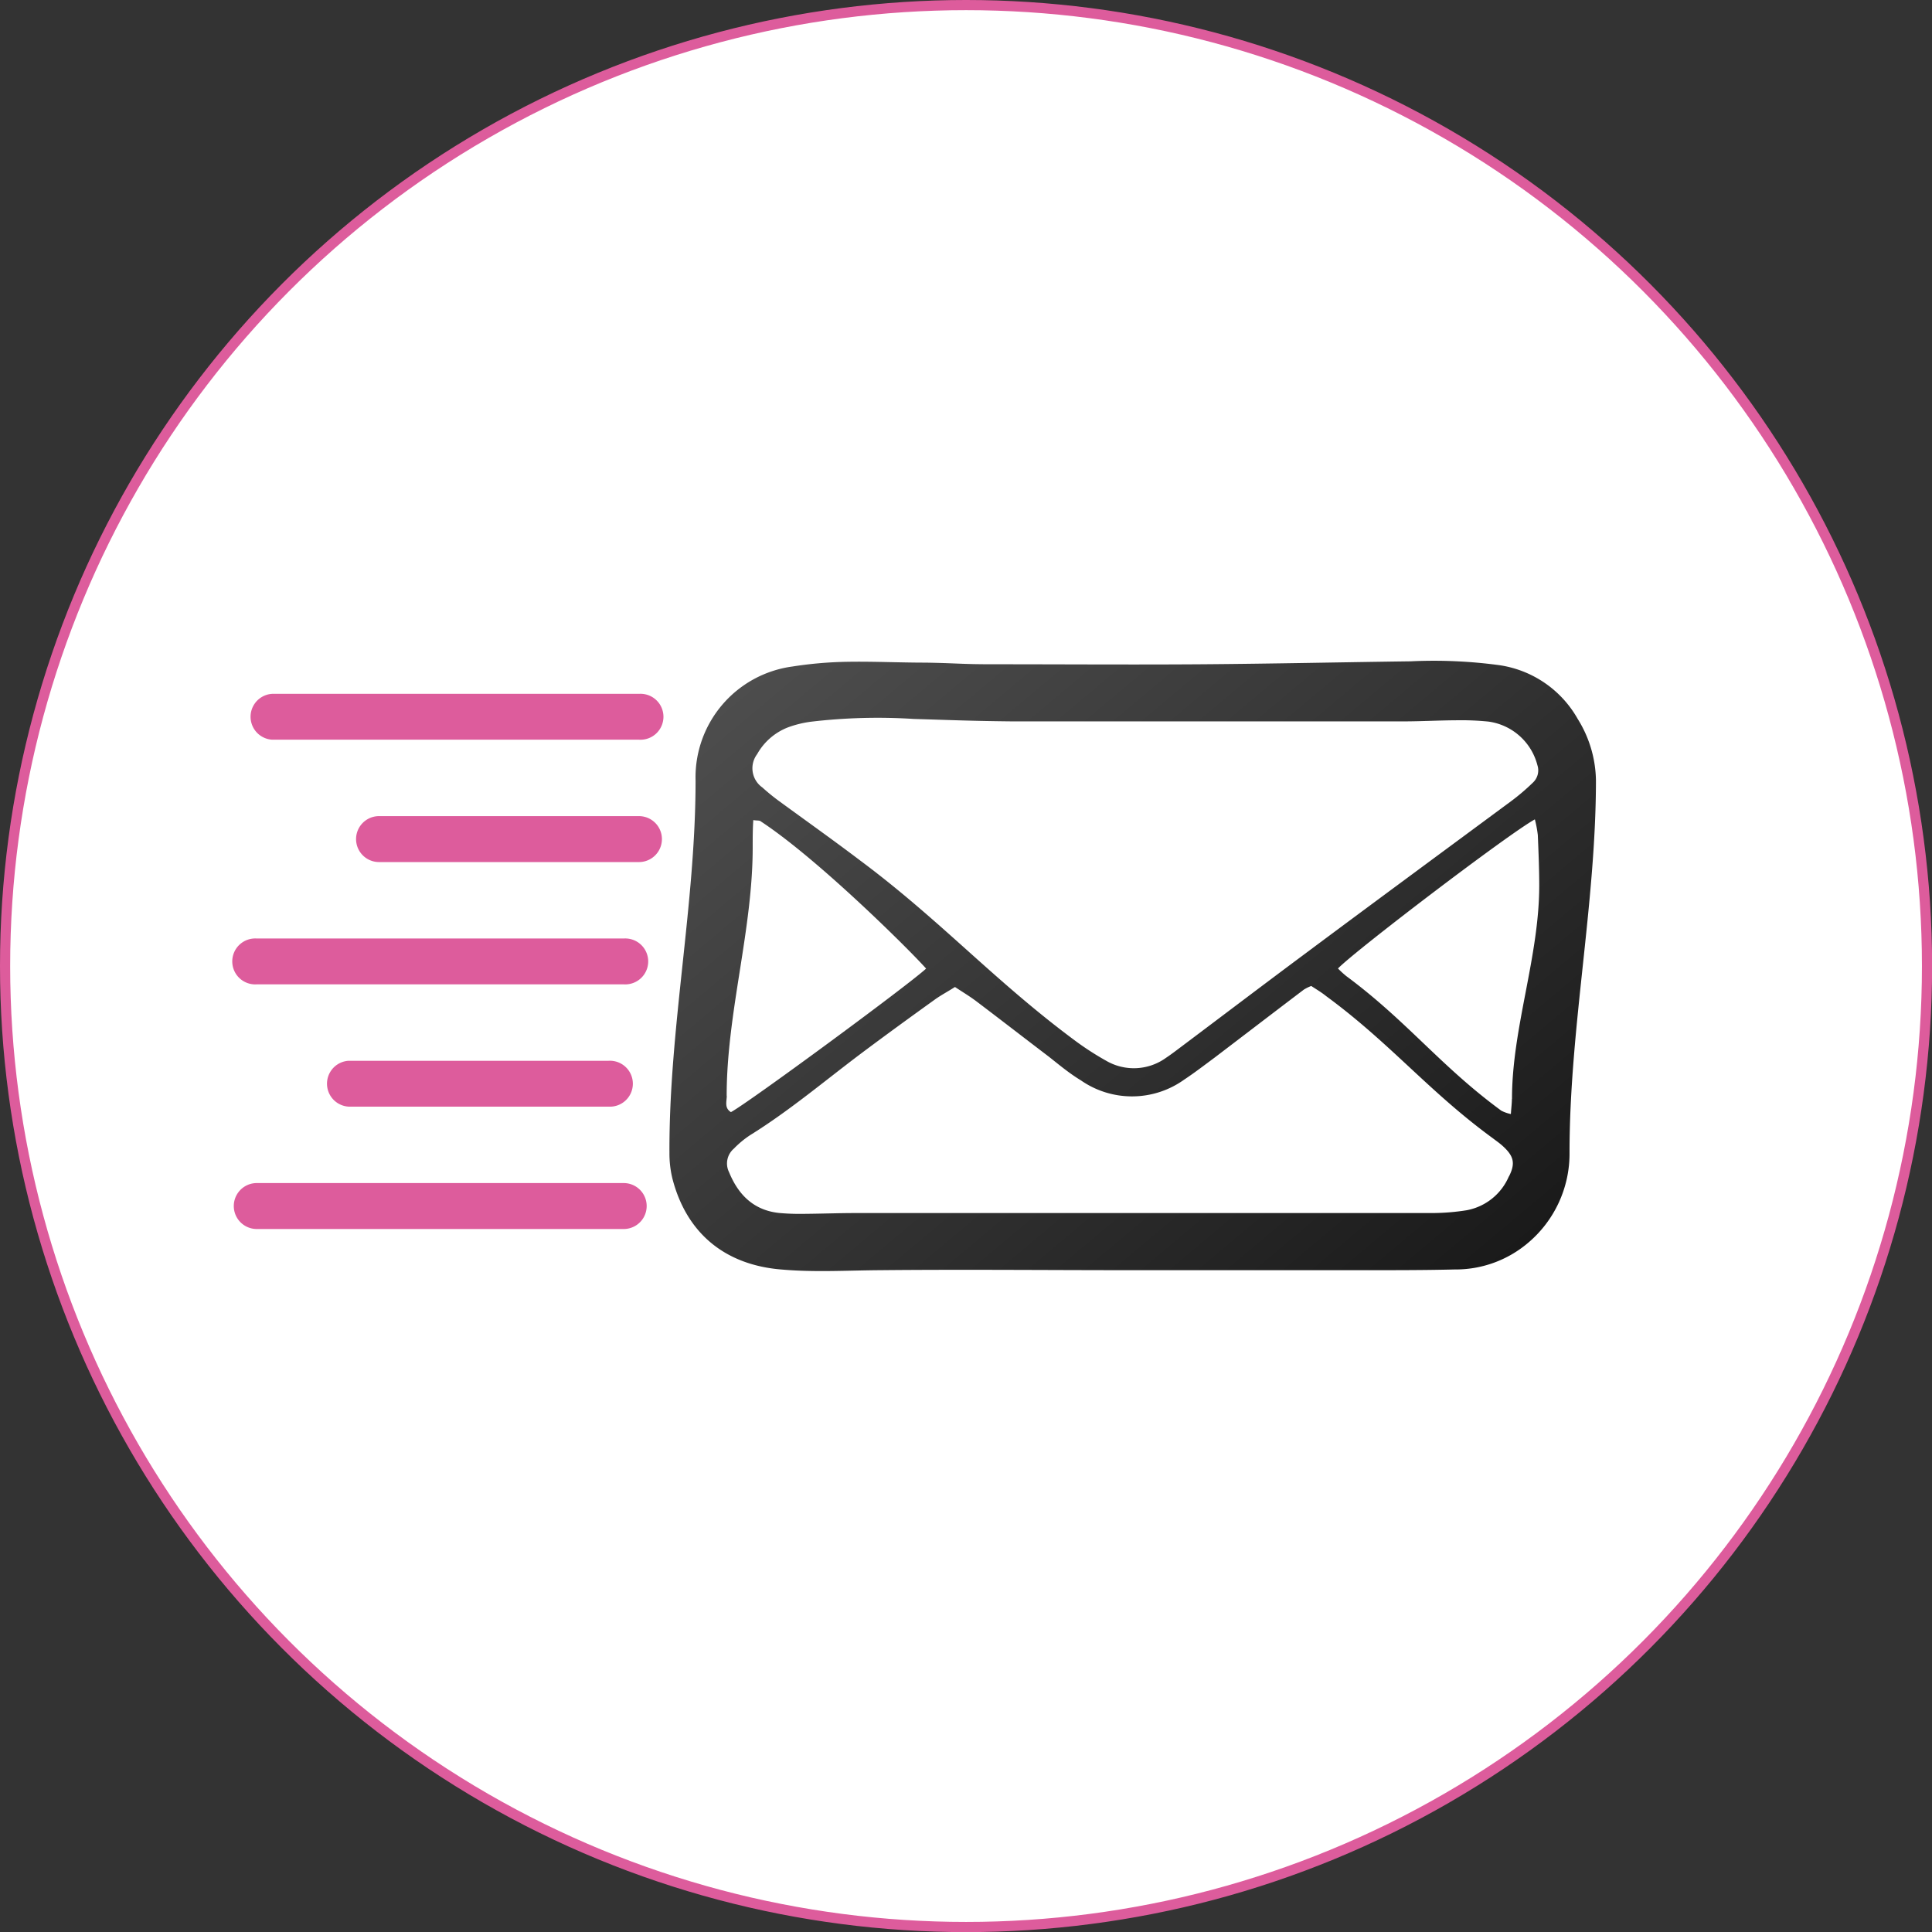 <svg xmlns="http://www.w3.org/2000/svg" xmlns:xlink="http://www.w3.org/1999/xlink" viewBox="0 0 190.07 190.07"><rect x="0" y="0" width="190.07" height="190.07" fill="#333333" stroke="none"/><defs><style>.cls-1{fill:#fff;stroke:#dd5c9c;stroke-miterlimit:10;}.cls-2,.cls-3{fill-rule:evenodd;}.cls-2{fill:url(#新規グラデーションスウォッチ_1);}.cls-3{fill:#dd5c9c;}</style><linearGradient id="新規グラデーションスウォッチ_1" x1="81.97" y1="60.01" x2="140.88" y2="130.23" gradientUnits="userSpaceOnUse"><stop offset="0" stop-color="#4d4d4d"/><stop offset="1" stop-color="#1a1a1a"/></linearGradient></defs><title>アセット 16</title><g id="レイヤー_2" data-name="レイヤー 2"><g id="レイヤー_1-2" data-name="レイヤー 1"><circle class="cls-1" cx="95.04" cy="95.04" r="94.54"/><path class="cls-2" d="M155.21,70.72a10.61,10.61,0,0,0-7.7-5.28,48,48,0,0,0-8.72-.38c-6.83.09-13.66.24-20.48.29s-13.81,0-20.72,0c-3.07,0-3.47-.11-6.54-.16-2.6,0-5.21-.13-7.82-.08a38.49,38.49,0,0,0-5.26.46A11,11,0,0,0,68.43,76.8c0,12.2-2.62,24.4-2.57,36.6a10.53,10.53,0,0,0,.28,2.5c1.38,5.43,5.2,8.57,10.81,9,3.23.28,6.44.08,9.66.06,8.21-.08,16.42,0,24.63,0h23.34c2.84,0,5.68,0,8.51-.07a11,11,0,0,0,7.22-2.6,11.47,11.47,0,0,0,4.1-8.9c0-12.2,2.59-24.4,2.6-36.6A11.74,11.74,0,0,0,155.21,70.72ZM74.49,74.19a5.93,5.93,0,0,1,3.08-2.65A10.47,10.47,0,0,1,79.8,71a56,56,0,0,1,10.11-.27c4,.12,5.7.2,9.69.24,4.45,0,9.24,0,13.75,0v0H138c1.84,0,3.48-.1,5.33-.11a26.87,26.87,0,0,1,3.11.13,5.78,5.78,0,0,1,4.81,4.29A1.64,1.64,0,0,1,150.8,77a21.32,21.32,0,0,1-2.11,1.8C141.86,83.85,135,88.9,128.16,94c-4.18,3.11-8.34,6.27-12.51,9.4-.31.23-.62.46-.94.67a5.41,5.41,0,0,1-5.88.29,28.52,28.52,0,0,1-3.09-2c-7.95-5.9-13.21-11.82-21.15-17.73-2.64-2-5.32-3.9-8-5.86A20.36,20.36,0,0,1,75,77.47,2.31,2.31,0,0,1,74.49,74.19Zm-3,33.61c0-8.19,2.59-16.38,2.56-24.57,0-.82,0-1.64.06-2.55.36.07.61,0,.77.15,5.62,3.7,14.64,12.66,16.23,14.46-1.73,1.61-17.49,13.21-19.2,14.12C71.24,109,71.5,108.35,71.5,107.8Zm76.95,7.94a5.63,5.63,0,0,1-4.13,3.32,21.84,21.84,0,0,1-3.43.28l-56.67,0c-1.76,0-3.52.07-5.28.08a22,22,0,0,1-2.3-.09c-2.49-.27-4-1.8-4.9-4A1.92,1.92,0,0,1,72.2,113a9.53,9.53,0,0,1,1.59-1.32c3.79-2.35,7.19-5.22,10.74-7.9,2.45-1.84,4.93-3.64,7.42-5.43.61-.44,1.28-.79,2-1.25.74.49,1.46.92,2.12,1.42,2.38,1.8,4.74,3.63,7.12,5.44,1,.79,2,1.63,3.14,2.32a8.81,8.81,0,0,0,10.16-.06c1-.66,2-1.43,3-2.17,2.93-2.23,5.85-4.47,8.78-6.69A4.26,4.26,0,0,1,129,97c.47.31,1,.62,1.47,1,6.37,4.68,10.06,9.36,16.42,14,.3.23.62.45.9.7C148.92,113.71,149.12,114.43,148.45,115.74Zm.3-7.63c0,.43-.06.87-.1,1.49a3.68,3.68,0,0,1-.94-.33c-6-4.4-9.28-8.82-15.25-13.24a9.58,9.58,0,0,1-.82-.75C133.3,93.54,148.45,82,151,80.61a11.5,11.5,0,0,1,.29,1.54c.07,1.68.14,3.37.14,5C151.42,94.17,148.75,101.14,148.75,108.11Z"/><path class="cls-3" d="M62.86,68.26H26.76a2.26,2.26,0,0,0,0,4.51h36.1a2.26,2.26,0,1,0,0-4.51Z"/><path class="cls-3" d="M61.36,116.39H25.26a2.26,2.26,0,0,0,0,4.52h36.1a2.26,2.26,0,0,0,0-4.52Z"/><path class="cls-3" d="M62.86,80.29H37.29a2.26,2.26,0,0,0,0,4.52H62.86a2.26,2.26,0,1,0,0-4.52Z"/><path class="cls-3" d="M59.85,108.87a2.26,2.26,0,1,0,0-4.51H34.28a2.26,2.26,0,0,0,0,4.51Z"/><path class="cls-3" d="M61.36,92.33H25.26a2.26,2.26,0,1,0,0,4.51h36.1a2.26,2.26,0,1,0,0-4.51Z"/></g></g></svg>